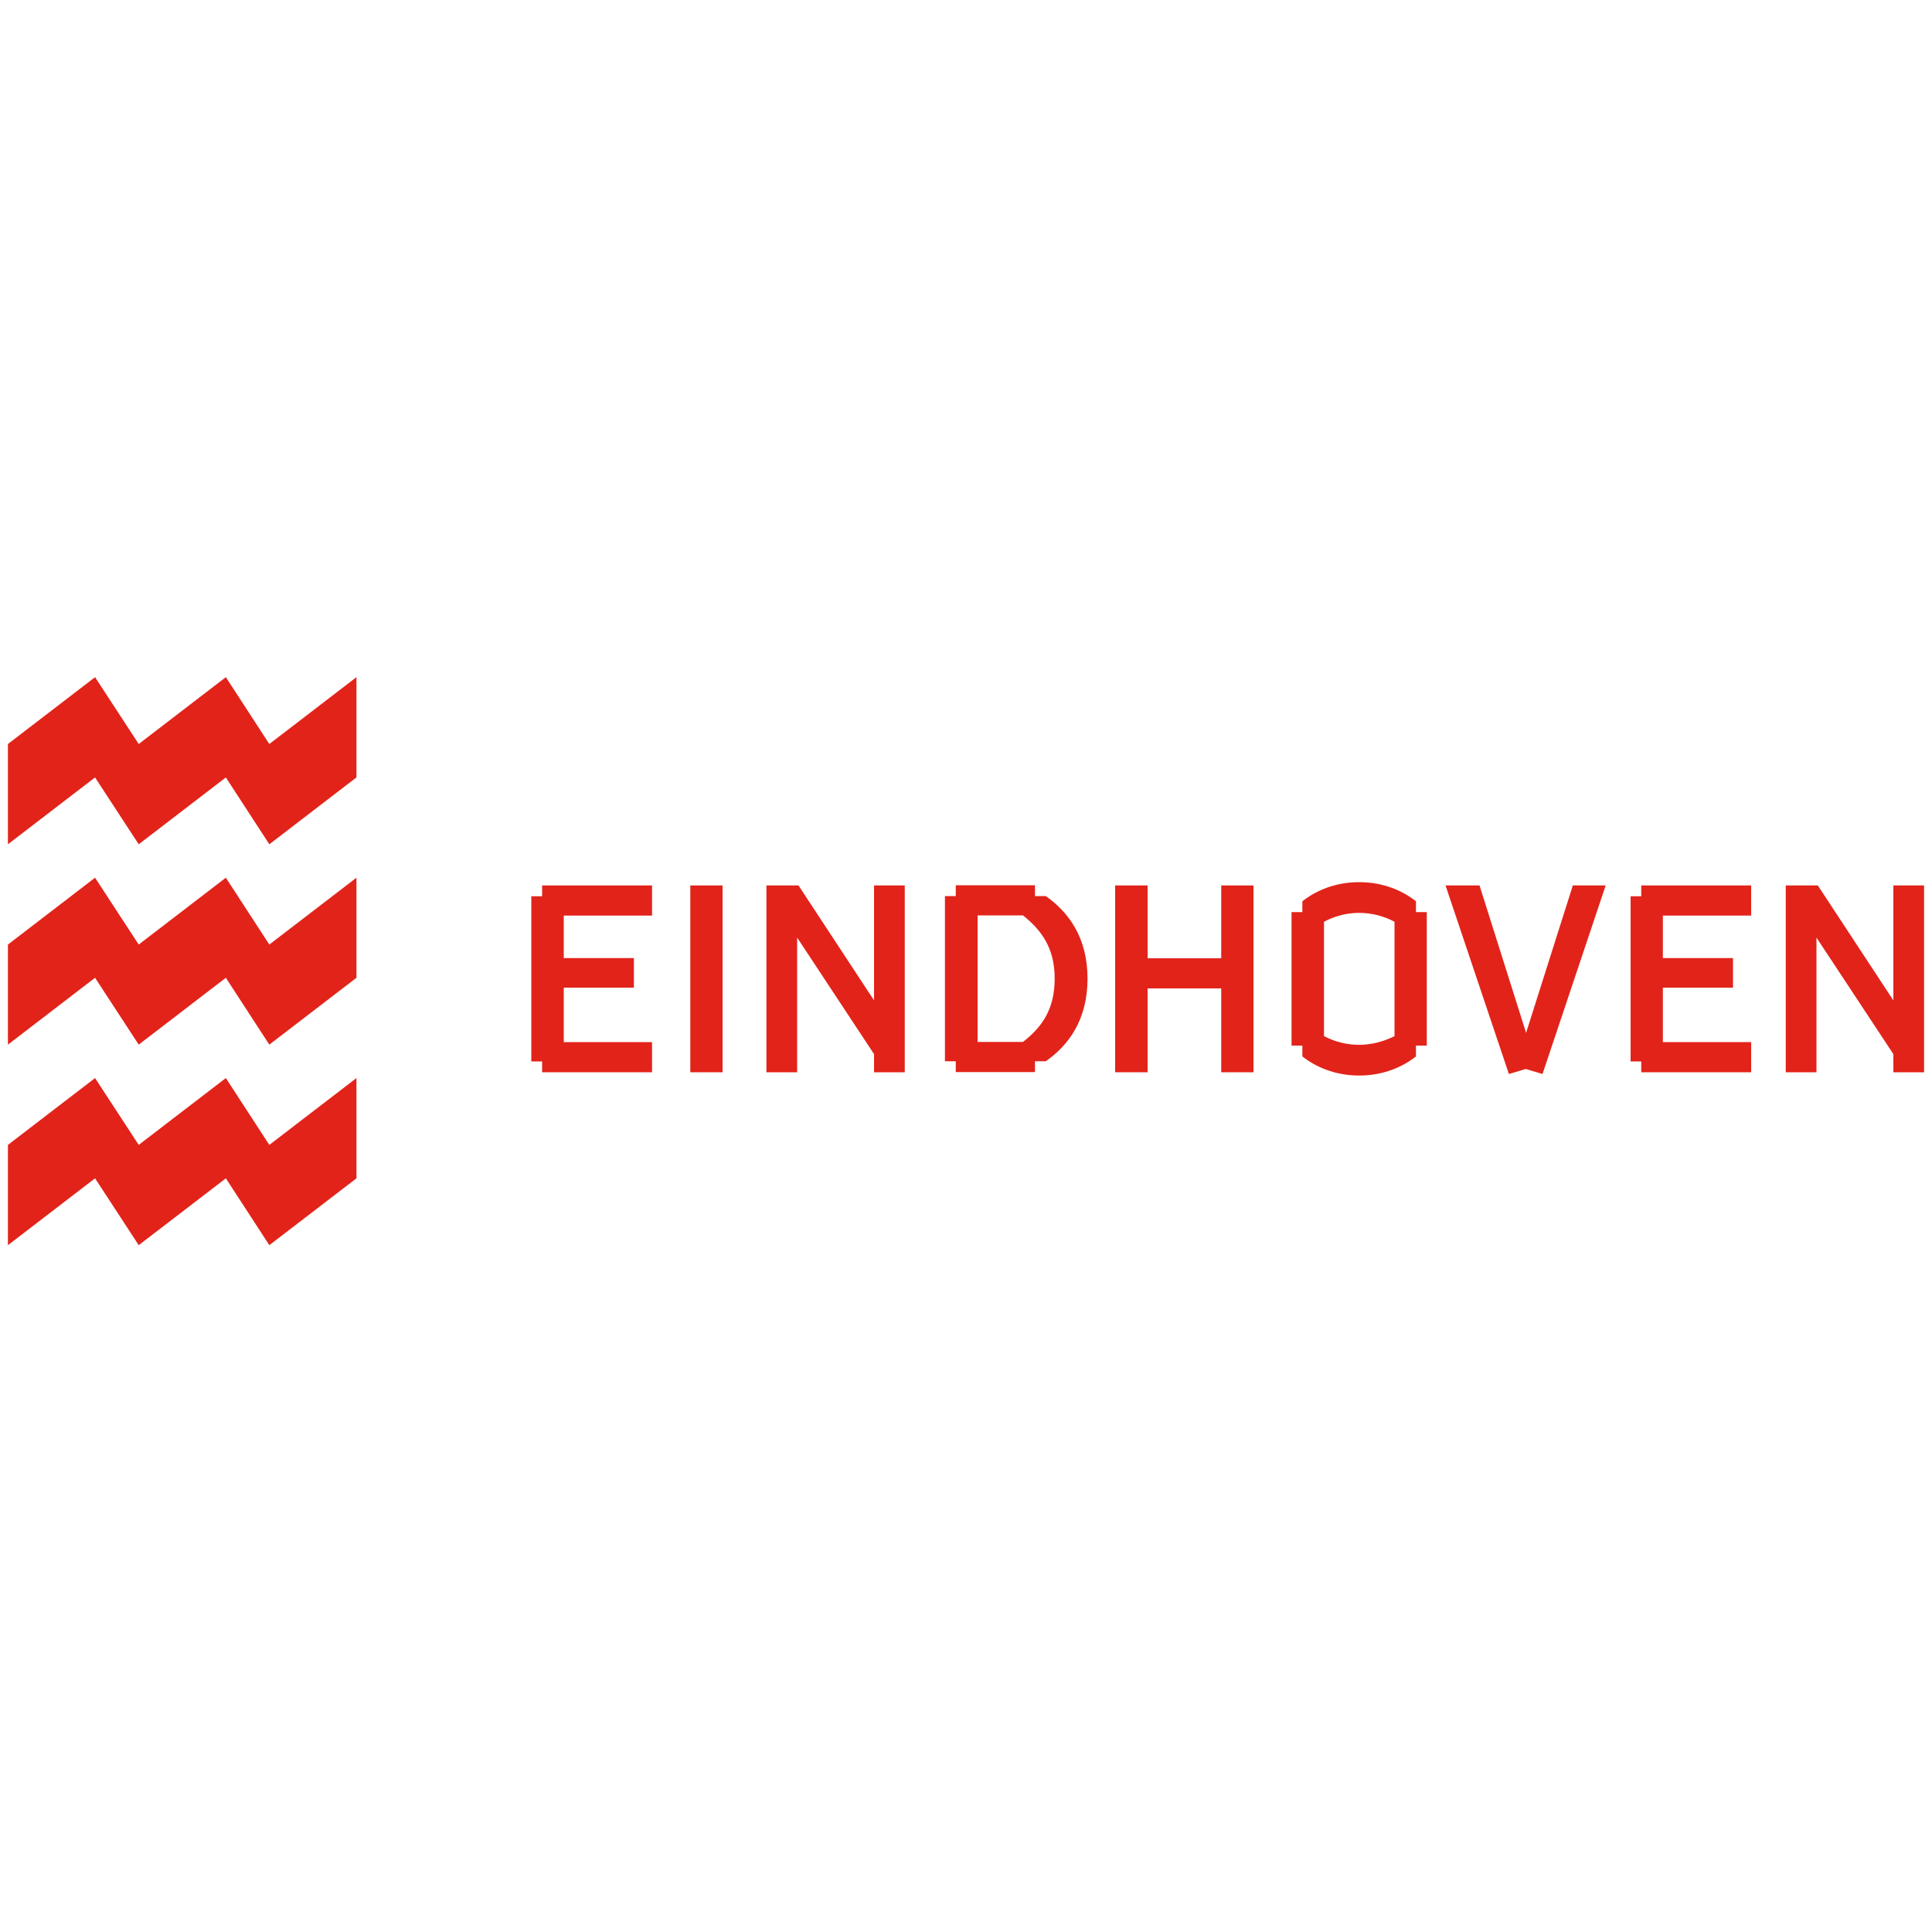 <?xml version="1.0" encoding="UTF-8"?>
<svg id="Layer_1" xmlns="http://www.w3.org/2000/svg" version="1.1" viewBox="0 0 1000 1000">
  <defs>
    <style>
      .st0 {
        fill: #e2231a;
      }
    </style>
  </defs>
  <polygon class="st0" points="4.1 385.1 4.1 437 49.2 402.4 71.8 437 116.9 402.4 139.4 437 184.5 402.4 184.5 350.5 139.4 385.1 116.9 350.5 71.8 385.1 49.2 350.5 4.1 385.1 4.1 385.1 4.1 385.1"/>
  <polygon class="st0" points="4.1 488.9 4.1 540.7 49.2 506.1 71.8 540.7 116.9 506.1 139.4 540.7 184.5 506.1 184.5 454.3 139.4 488.9 116.9 454.3 71.8 488.9 49.2 454.3 4.1 488.9 4.1 488.9 4.1 488.9"/>
  <polygon class="st0" points="4.1 592.6 4.1 644.5 49.2 609.9 71.8 644.5 116.9 609.9 139.4 644.5 184.5 609.9 184.5 558 139.4 592.6 116.9 558 71.8 592.6 49.2 558 4.1 592.6 4.1 592.6 4.1 592.6"/>
  <polygon class="st0" points="275 549.4 280.6 549.4 280.6 555 337.5 555 337.5 539.4 291.8 539.4 291.8 511.2 328.1 511.2 328.1 495.9 291.8 495.9 291.8 473.9 337.5 473.9 337.5 458.3 280.6 458.3 280.6 463.9 275 463.9 275 549.4 275 549.4"/>
  <polygon class="st0" points="357.3 555 374 555 374 458.3 357.3 458.3 357.3 555 357.3 555"/>
  <polygon class="st0" points="452.4 555 468.3 555 468.3 458.3 452.4 458.3 452.4 517.8 413.3 458.3 396.7 458.3 396.7 555 412.6 555 412.6 485.3 452.4 545.6 452.4 555 452.4 555"/>
  <path class="st0" d="M562.9,506.6c0-21.5-9.9-34.5-21.6-42.8h-5.6v-5.6h-41v5.6h-5.6v85.5h5.6v5.6h41v-5.6h5.6c11.7-8.2,21.6-21.3,21.6-42.8h0ZM545.9,506.6c0,16-6.8,25.2-16.4,32.7h-23.5v-65.5h23.5c9.6,7.7,16.4,16.9,16.4,32.7h0Z"/>
  <polygon class="st0" points="632.1 555 648.8 555 648.8 458.3 632.1 458.3 632.1 496 594 496 594 458.3 577.2 458.3 577.2 555 594 555 594 511.6 632.1 511.6 632.1 555 632.1 555"/>
  <path class="st0" d="M738.5,541.2v-69.1h-5.6v-5.6c-6.7-5.3-16.7-9.9-29.4-9.9s-22.7,4.6-29.4,9.9v5.6h-5.6v69.1h5.6v5.6c6.7,5.3,16.7,9.9,29.4,9.9s22.7-4.6,29.4-9.9v-5.6h5.6ZM721.8,536.3c-5.3,2.6-11.4,4.5-18.3,4.5s-13.1-1.8-18.2-4.5v-59.2c5.2-2.8,11.4-4.6,18.2-4.6s13,1.8,18.3,4.6v59.2h0Z"/>
  <polygon class="st0" points="798.4 555.9 831.1 458.3 814.1 458.3 789.9 534.6 765.8 458.3 748.2 458.3 781 555.9 789.7 553.3 798.4 555.9 798.4 555.9"/>
  <polygon class="st0" points="844 549.4 849.5 549.4 849.5 555 906.4 555 906.4 539.4 860.7 539.4 860.7 511.2 897 511.2 897 495.9 860.7 495.9 860.7 473.9 906.4 473.9 906.4 458.3 849.5 458.3 849.5 463.9 844 463.9 844 549.4 844 549.4"/>
  <polygon class="st0" points="980 555 995.9 555 995.9 458.3 980 458.3 980 517.8 940.9 458.3 924.3 458.3 924.3 555 940.2 555 940.2 485.3 980 545.6 980 555 980 555"/>
</svg>